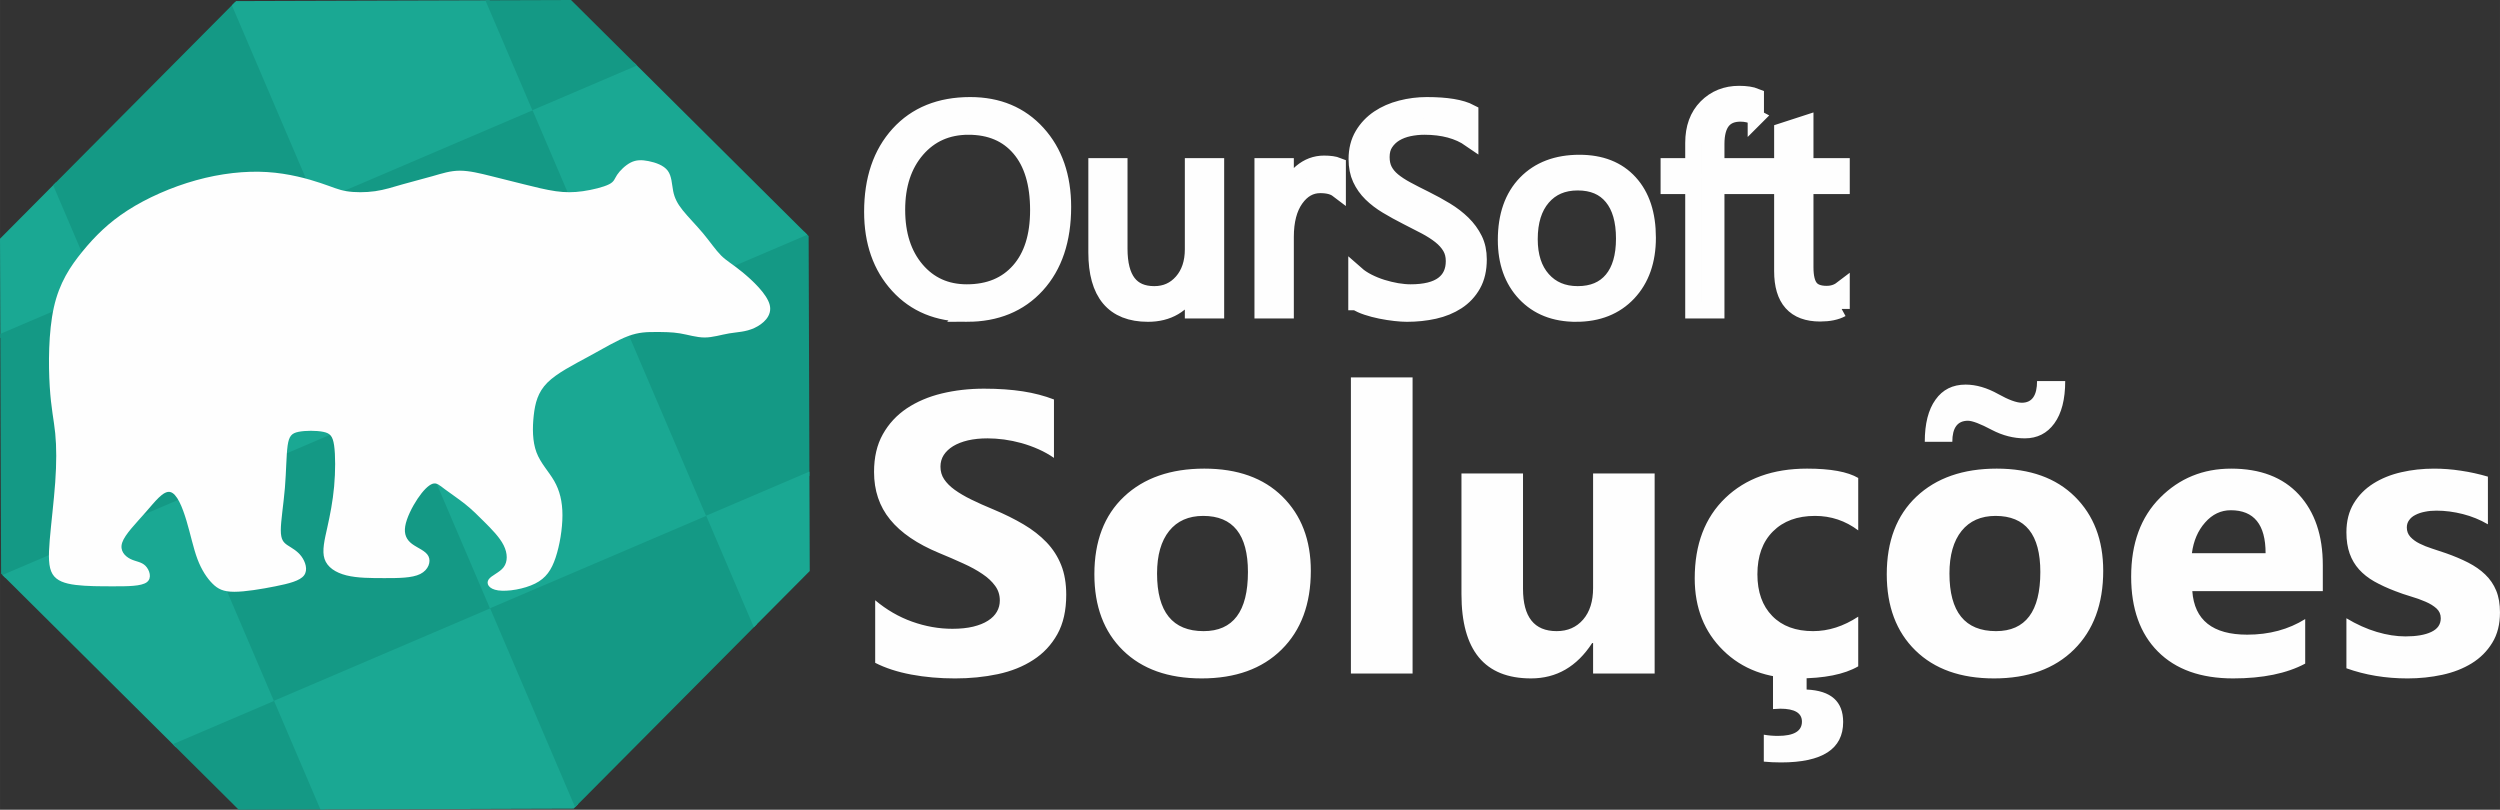 <?xml version="1.0" encoding="UTF-8"?>
<!DOCTYPE svg PUBLIC "-//W3C//DTD SVG 1.1//EN" "http://www.w3.org/Graphics/SVG/1.1/DTD/svg11.dtd">
<!-- Creator: CorelDRAW -->
<svg xmlns="http://www.w3.org/2000/svg" xml:space="preserve" width="121.875mm" height="39.474mm" version="1.1" style="shape-rendering:geometricPrecision; text-rendering:geometricPrecision; image-rendering:optimizeQuality; fill-rule:evenodd; clip-rule:evenodd"
viewBox="0 0 15941.54 5163.34"
 xmlns:xlink="http://www.w3.org/1999/xlink"
 xmlns:xodm="http://www.corel.com/coreldraw/odm/2003">
 <rect x="0" y="0" width="15941.54" height="5163.34" fill="#333333" stroke="none"/>
 <defs>
  <style type="text/css">
   <![CDATA[
    .str0 {stroke:#FEFEFE;stroke-width:103.82;stroke-miterlimit:22.926}
    .str2 {stroke:#149985;stroke-width:26.16;stroke-miterlimit:22.926}
    .str1 {stroke:#1AA893;stroke-width:26.16;stroke-miterlimit:22.926}
    .fil2 {fill:#149985}
    .fil1 {fill:#1AA893}
    .fil0 {fill:#FEFEFE;fill-rule:nonzero}
    .fil3 {fill:#FEFEFE}
   ]]>
  </style>
 </defs>
 <g id="Camada_x0020_1">
  <path class="fil0 str0" d="M6164.87 2000.17c-182.47,0 -328.52,-60.03 -438.11,-180.34 -109.61,-120.01 -164.72,-276.45 -164.72,-469.03 0,-206.96 56.02,-371.98 167.78,-495.05 111.74,-123.07 264.2,-184.92 456.79,-184.92 177.55,0 320.53,60.01 428.91,179.41 108.7,119.7 162.88,276.15 162.88,469.33 0,209.72 -55.72,375.65 -166.86,497.8 -111.12,121.86 -259.92,182.8 -446.66,182.8zm10.71 -1192.79c-135.01,0 -244.63,48.67 -329.13,146.04 -84.18,97.66 -126.43,225.63 -126.43,383.92 0,158.59 41.02,285.93 123.37,382.69 82.07,96.43 189.52,144.81 321.47,144.81 141.12,0 252.27,-45.92 333.69,-138.09 81.45,-92.15 121.86,-221.03 121.86,-386.67 0,-169.91 -39.18,-300.95 -118.17,-393.72 -78.99,-92.77 -187.98,-138.99 -326.67,-138.99zm1578.54 1171.35l-146.96 0 0 -145.43 -3.68 0c-60.93,111.44 -155.52,166.86 -283.49,166.86 -218.91,0 -328.21,-130.12 -328.21,-390.97l0 -548.94 146.03 0 0 525.67c0,193.8 74.4,290.55 222.59,290.55 71.63,0 130.72,-26.34 177.26,-79.31 46.23,-52.96 69.5,-122.16 69.5,-207.88l0 -529.03 146.96 0 0 918.47zm776.1 -769.68c-25.72,-19.58 -62.76,-29.38 -111.14,-29.38 -63.06,0 -115.42,29.38 -157.67,88.78 -41.95,59.1 -63.06,139.92 -63.06,242.17l0 468.12 -147.26 0 0 -918.47 147.26 0 0 189.21 3.68 0c20.81,-64.6 52.66,-114.81 95.81,-151.23 43.18,-36.14 91.25,-54.19 144.51,-54.19 38.27,0 67.35,4.28 87.87,12.54l0 152.46zm119.1 717.64l0 -177.58c20.5,18.06 45.01,33.98 73.17,48.38 28.48,14.39 58.47,26.63 89.69,36.43 31.55,9.8 63.09,17.44 94.62,22.96 31.82,5.22 61.22,7.97 87.85,7.97 92.78,0 161.96,-17.15 207.88,-51.75 45.62,-34.28 68.58,-83.88 68.58,-148.17 0,-34.9 -7.65,-64.9 -22.96,-90.62 -15.3,-25.72 -36.43,-49.29 -63.07,-70.41 -26.95,-21.44 -58.78,-41.65 -95.51,-61.24 -37.04,-19.29 -76.55,-39.79 -119.11,-61.23 -44.7,-22.66 -86.63,-45.92 -125.52,-69.18 -38.87,-23.27 -72.56,-49 -101.33,-77.16 -28.78,-28.17 -51.14,-60.01 -67.66,-95.53 -16.52,-35.51 -24.8,-77.15 -24.8,-124.9 0,-58.78 12.86,-109.61 38.57,-153.08 25.73,-43.48 59.71,-78.98 101.33,-107.15 41.95,-28.16 89.7,-48.99 143.29,-62.77 53.26,-13.77 108.07,-20.81 163.49,-20.81 126.75,0 219.2,15.3 277.37,45.92l0 169.61c-75.92,-52.66 -173.59,-78.99 -292.38,-78.99 -33.07,0 -65.82,3.36 -98.89,10.11 -32.77,7.02 -62.14,18.35 -87.86,33.67 -25.73,15.62 -46.53,35.83 -62.76,60.31 -16.22,24.49 -24.19,54.19 -24.19,89.7 0,32.75 6.11,61.23 18.35,85.1 12.27,23.9 30.32,45.64 54.19,65.52 23.88,19.59 53.28,38.89 87.57,57.25 34.28,18.68 74.09,38.89 118.79,60.93 46.23,22.97 89.7,46.84 131.02,71.94 41.33,25.1 77.46,52.98 108.38,83.28 31.22,30.61 55.72,64.29 74.07,101.35 18.38,37.04 27.26,79.59 27.26,127.35 0,63.39 -12.24,117.25 -37.04,161.03 -24.79,44.09 -58.47,79.91 -100.42,107.17 -42.25,27.55 -90.92,47.46 -145.73,59.7 -55.11,12.24 -112.97,18.38 -174.22,18.38 -20.21,0 -45.31,-1.53 -75.3,-4.92 -29.69,-3.36 -60.31,-7.94 -91.54,-14.38 -30.92,-6.12 -60.33,-14.09 -88.17,-23.27 -27.86,-9.18 -50.22,-19.59 -67.05,-30.92zm1400.35 73.48c-135.63,0 -244.01,-42.88 -325.14,-128.61 -80.82,-85.71 -121.55,-199.59 -121.55,-341.36 0,-154.31 42.26,-274.61 126.46,-361.56 84.49,-86.64 198.38,-129.82 341.97,-129.82 136.85,0 243.7,41.95 320.54,126.46 76.83,84.18 115.12,201.15 115.12,350.54 0,146.66 -41.35,263.91 -124,352.08 -82.97,88.17 -194.1,132.27 -333.4,132.27zm10.71 -837.66c-94.28,0 -169,32.15 -224.1,96.45 -55.11,64.29 -82.65,152.78 -82.65,266.05 0,108.67 27.85,194.4 83.57,257.16 55.72,62.77 130.12,94.31 223.19,94.31 95.22,0 168.38,-30.93 219.53,-92.46 51.12,-61.54 76.52,-149.1 76.52,-262.69 0,-114.81 -25.4,-203.28 -76.52,-265.42 -51.14,-62.46 -124.3,-93.39 -219.53,-93.39zm1135.84 -414.51c-28.79,-15.93 -61.23,-24.2 -97.98,-24.2 -102.55,0 -153.98,64.9 -153.98,194.73l0 141.74 215.22 0 0 125.52 -215.22 0 0 792.95 -146.34 0 0 -792.95 -157.05 0 0 -125.52 157.05 0 0 -148.79c0,-96.44 27.85,-172.36 83.27,-228.39 55.72,-56.02 125.22,-83.88 208.17,-83.88 45.01,0 80.54,5.52 106.87,16.23l0 132.57zm547.09 1221.85c-34.61,18.98 -80.51,28.48 -137.17,28.48 -161.03,0 -241.24,-89.7 -241.24,-269.11l0 -543.43 -157.97 0 0 -125.52 157.97 0 0 -224.1 146.96 -47.76 0 271.86 231.46 0 0 125.52 -231.46 0 0 517.72c0,61.54 10.41,105.32 31.54,131.64 20.82,26.33 55.41,39.5 104.09,39.5 37.03,0 68.88,-10.1 95.83,-30.62l0 125.83z"/>
  <path class="fil0" d="M5580.71 4226.49l0 -398.86c72.27,60.81 150.93,106.3 235.56,136.49 84.62,30.19 170.1,45.51 256.4,45.51 51.03,0 95.25,-4.68 132.67,-13.6 37.84,-9.35 69.31,-21.7 94.83,-38.29 25.51,-16.14 44.21,-35.29 56.53,-56.96 12.77,-22.12 18.73,-45.92 18.73,-71.86 0,-34.87 -9.78,-65.91 -29.77,-93.12 -19.99,-27.65 -47.21,-53.17 -81.65,-76.13 -34.44,-23.37 -75.26,-45.92 -122.88,-67.18 -47.21,-21.69 -98.25,-43.81 -153.09,-66.33 -139.47,-57.84 -243.65,-128.85 -312.1,-213.04 -68.48,-83.77 -102.5,-184.97 -102.5,-303.61 0,-93.12 18.29,-173.05 55.71,-239.83 37.41,-67.18 88.45,-122.04 152.65,-165.4 64.63,-42.94 139.06,-74.85 223.67,-95.25 84.62,-20.42 174.35,-30.62 269.17,-30.62 93.12,0 175.62,5.95 247.47,17.02 71.44,11.05 137.79,28.48 198.58,51.86l0 372.5c-30.19,-20.84 -62.51,-39.12 -97.8,-54.86 -35.29,-15.74 -71.85,-28.91 -109.29,-39.54 -36.98,-10.2 -74.4,-17.87 -111.4,-22.97 -36.99,-4.67 -71.85,-7.22 -105.03,-7.22 -45.91,0 -87.15,4.25 -124.59,12.75 -37.41,8.92 -68.88,21.26 -94.82,36.99 -25.51,15.74 -45.49,34.45 -59.96,56.56 -14.02,22.11 -20.84,46.78 -20.84,74 0,30.19 7.67,56.96 23.4,80.37 15.74,23.81 38.26,46.33 67.6,67.6 28.92,20.84 64.21,41.67 105.88,62.09 41.26,20.41 88.45,41.24 140.76,62.93 71.43,29.76 135.21,61.66 192.19,95.24 56.98,33.59 105.87,71.88 146.28,113.96 40.82,42.54 71.86,91 93.56,145.43 21.67,54.02 32.31,117.37 32.31,189.65 0,99.92 -18.72,183.28 -56.56,251.31 -37.84,67.61 -88.87,122.47 -153.93,164.13 -64.63,42.11 -139.89,72.29 -225.79,90.57 -86.32,18.3 -176.88,27.22 -272.57,27.22 -97.8,0 -190.92,-8.08 -279.36,-24.66 -88.46,-16.59 -165.41,-41.67 -230.04,-74.85zm2081.42 99.5c-212.61,0 -379.72,-59.53 -501.31,-178.6 -121.62,-119.06 -182.43,-281.06 -182.43,-485.17 0,-210.89 62.93,-376.31 189.22,-495.36 126.29,-119.08 297.24,-178.61 511.96,-178.61 211.77,0 378.02,59.53 498.36,178.61 120.34,119.06 180.72,276.8 180.72,472.84 0,211.76 -62.07,379.29 -186.25,502.18 -124.16,122.89 -294.24,184.12 -510.26,184.12zm10.2 -1036.26c-93.12,0 -165.41,31.9 -216.84,95.68 -51.46,64.2 -77.4,154.78 -77.4,271.72 0,244.93 99.07,367.39 296.8,367.39 188.37,0 282.76,-125.87 282.76,-377.18 0,-238.54 -95.24,-357.6 -285.32,-357.6zm1335.19 1005.22l-393.32 0 0 -1888.4 393.32 0 0 1888.4zm1543.55 0l-392.49 0 0 -194.32 -5.95 0c-97.37,150.1 -227.06,225.36 -389.94,225.36 -295.95,0 -443.49,-179 -443.49,-537.05l0 -769.64 392.46 0 0 734.77c0,180.3 71.44,270.45 214.32,270.45 70.58,0 126.71,-24.67 169.25,-74 42.51,-49.33 63.35,-116.51 63.35,-201.12l0 -730.1 392.49 0 0 1275.65zm1298.18 -45.92c-88.88,51.46 -217.29,76.96 -384.82,76.96 -196.02,0 -354.65,-59.1 -475.82,-178.17 -121.19,-118.64 -182,-271.72 -182,-459.67 0,-216.84 65.06,-387.36 194.75,-512.38 130.11,-125.01 304.02,-187.53 521.75,-187.53 150.1,0 258.95,19.99 326.14,59.53l0 334.23c-82.07,-61.65 -173.93,-92.27 -275.12,-92.27 -113.12,0 -202.4,32.74 -268.75,99.07 -65.9,65.91 -99.07,156.91 -99.07,273.42 0,112.69 31.89,201.55 94.82,265.76 62.94,64.63 150.11,96.53 260.23,96.53 98.25,0 193.9,-30.62 287.88,-92.27l0 316.78zm-602.11 607.64l0 -171.8c29.34,5.1 59.1,7.67 89.72,7.67 102.48,0 153.5,-30.62 153.5,-91 0,-54.86 -46.33,-82.5 -138.19,-82.5 -11.05,0 -26.36,0.85 -46.34,2.55l0 -226.64 214.31 0 0 102.05c155.2,6.8 233.02,75.68 233.02,207.07 0,171.8 -132.25,257.69 -396.31,257.69 -38.26,0 -74.83,-1.7 -109.7,-5.1zm1467.84 -530.68c-212.59,0 -379.72,-59.53 -501.31,-178.6 -121.62,-119.06 -182.43,-281.06 -182.43,-485.17 0,-210.89 62.93,-376.31 189.22,-495.36 126.29,-119.08 297.24,-178.61 511.97,-178.61 211.76,0 378.01,59.53 498.34,178.61 120.34,119.06 180.72,276.8 180.72,472.84 0,211.76 -62.07,379.29 -186.25,502.18 -124.16,122.89 -294.24,184.12 -510.26,184.12zm10.2 -1036.26c-93.11,0 -165.4,31.9 -216.84,95.68 -51.46,64.2 -77.4,154.78 -77.4,271.72 0,244.93 99.07,367.39 296.8,367.39 188.37,0 282.77,-125.87 282.77,-377.18 0,-238.54 -95.25,-357.6 -285.33,-357.6zm443.94 -859.79c0,116.52 -22.97,206.24 -69.33,270.02 -45.91,63.35 -108.85,95.25 -188.37,95.25 -71.43,0 -141.18,-17.87 -209.62,-53.58 -73.56,-39.12 -125.02,-58.69 -153.08,-58.69 -66.33,0 -99.5,44.66 -99.5,134.37l-175.62 0c0,-115.24 22.54,-204.95 68.46,-268.73 45.49,-64.21 109.27,-96.1 191.78,-96.1 67.17,0 136.9,20.41 209.19,60.81 65.49,36.57 115.67,54.85 149.68,54.85 64.63,0 96.94,-45.92 96.94,-138.19l179.46 0zm1642.61 1339.43l-832.15 0c13.17,184.98 130.11,277.68 349.95,277.68 140.33,0 263.63,-33.17 369.94,-99.51l0 284.06c-117.77,62.92 -270.87,94.39 -459.65,94.39 -205.8,0 -365.68,-56.98 -479.64,-171.36 -113.54,-113.96 -170.51,-273.4 -170.51,-477.51 0,-211.77 61.23,-379.73 184.54,-503.47 122.9,-123.74 273.84,-185.4 453.3,-185.4 185.81,0 329.96,55.29 431.58,165.41 101.63,110.57 152.66,260.66 152.66,449.88l0 165.83zm-364.83 -241.95c0,-182.42 -74,-273.84 -221.97,-273.84 -62.92,0 -117.77,25.94 -163.7,78.25 -46.36,52.29 -73.98,117.77 -84.2,195.59l469.87 0zm515.36 733.93l0 -318.92c65.06,39.14 129.69,68.04 193.9,87.18 64.2,19.12 125.01,28.48 182.4,28.48 69.74,0 125.02,-9.35 164.99,-28.48 40.39,-19.14 60.38,-48.04 60.38,-87.18 0,-25.09 -8.93,-45.91 -27.21,-62.5 -18.3,-16.59 -41.67,-31.05 -70.59,-43.37 -28.48,-12.33 -59.95,-23.82 -93.97,-33.6 -34.02,-10.2 -66.76,-21.24 -98.23,-33.59 -50.61,-19.12 -95.25,-39.96 -133.94,-61.66 -38.69,-22.09 -71.01,-47.61 -97.37,-76.95 -25.94,-28.91 -45.92,-62.51 -59.54,-100.78 -13.6,-38.26 -20.82,-83.33 -20.82,-135.64 0,-71.44 15.72,-133.09 46.76,-184.54 31.05,-51.46 72.73,-93.55 124.59,-126.3 51.89,-32.73 111.42,-56.96 178.18,-72.27 66.75,-15.32 136.48,-22.98 208.77,-22.98 56.56,0 113.54,4.25 171.8,13.2 58.25,8.5 115.67,21.24 172.2,37.84l0 304.02c-50.18,-29.34 -103.32,-51.03 -160.3,-65.49 -56.98,-14.45 -112.69,-21.67 -167.53,-21.67 -25.94,0 -50.18,2.12 -72.73,6.8 -22.96,4.25 -43.36,11.05 -60.81,19.99 -17.42,8.52 -31.03,19.55 -40.8,33.6 -10.22,13.6 -14.89,29.34 -14.89,46.76 0,22.97 7.22,42.96 22.11,59.53 15.3,16.59 34.44,31.04 58.66,42.96 24.25,12.32 51.04,22.96 80.38,32.31 29.35,9.77 58.69,19.55 88.03,29.34 52.28,18.29 99.49,38.27 142.01,59.95 42.09,21.7 78.68,46.79 108.87,76.13 30.19,28.91 53.56,62.94 69.73,102.05 16.14,39.12 24.24,85.47 24.24,139.47 0,75.68 -16.17,140.33 -49.33,193.89 -32.75,53.58 -76.11,96.96 -130.54,130.55 -54.43,33.58 -117.37,58.25 -188.38,73.55 -71,15.3 -144.58,22.97 -221.11,22.97 -140.31,0 -270,-21.69 -389.92,-64.63z"/>
  <g id="_2503457748016">
   <polygon class="fil1 str1" points="353.45,1184.95 645.03,1867.21 15.09,2136.41 13.09,1527.54 "/>
   <polygon class="fil2 str2" points="15.09,2137.62 646.43,1867.82 1203.67,3171.77 37.66,3670.06 20.03,3652.54 16.57,2590.04 "/>
   <polygon class="fil1 str1" points="646.95,1866.38 2024.37,1277.76 2581.6,2581.7 1204.19,3170.34 "/>
   <polygon class="fil2 str2" points="2024.89,1276.32 3402.31,687.68 3959.54,1991.64 2582.13,2580.26 "/>
   <polygon class="fil1 str1" points="38.51,3670.91 1205.07,3172.38 1762.3,4476.33 1123.84,4749.18 773.79,4401.39 "/>
   <polygon class="fil2 str2" points="1124.69,4750.02 1763.72,4476.94 2050.72,5148.53 1527.54,5150.25 "/>
   <polygon class="fil2 str2" points="1205.59,3170.94 2583.01,2582.3 3140.24,3886.26 1762.84,4474.89 "/>
   <polygon class="fil1 str1" points="1764.24,4475.5 3141.66,3886.86 3670.75,5124.98 3652.54,5143.32 2590.04,5146.77 2051.86,5148.53 "/>
   <polygon class="fil1 str1" points="2583.53,2580.88 3960.95,1992.24 4518.18,3296.19 3140.77,3884.82 "/>
   <polygon class="fil2 str2" points="3142.18,3885.44 4519.58,3296.8 4810.57,3977.71 4401.39,4389.57 3671.55,5124.18 "/>
   <polygon class="fil2 str2" points="1493.27,37.67 2022.95,1277.14 645.55,1865.77 354.25,1184.14 761.95,773.79 "/>
   <polygon class="fil1 str1" points="3113.6,14.81 3400.89,687.08 2023.49,1275.7 1494.07,36.87 1510.81,20.03 2573.31,16.57 "/>
   <polygon class="fil2 str2" points="3961.47,1990.8 5125.68,1493.28 5143.32,1510.8 5146.78,2573.31 5148.25,3025.73 4518.71,3294.76 "/>
   <polygon class="fil1 str1" points="4520.12,3295.36 5148.26,3026.93 5150.25,3635.8 4811.36,3976.9 "/>
   <polygon class="fil1 str1" points="3402.83,686.26 4039.5,414.17 4389.57,761.95 5124.83,1492.43 3960.06,1990.2 "/>
   <polygon class="fil2 str2" points="4038.65,413.32 3401.43,685.64 3114.74,14.79 3635.8,13.09 "/>
  </g>
  <path class="fil3" d="M2043.36 1166.89c-78.48,-26.16 -200.52,-61.03 -340,-69.74 -139.5,-8.72 -296.44,8.71 -453.35,52.31 -156.94,43.6 -313.86,113.33 -435.93,191.8 -122.05,78.47 -209.22,165.65 -287.69,261.55 -78.47,95.9 -148.2,200.51 -183.07,357.46 -34.89,156.91 -34.89,366.16 -26.16,505.66 8.71,139.47 26.16,209.21 34.87,296.4 8.71,87.18 8.71,191.8 0,313.85 -8.71,122.06 -26.16,261.55 -34.87,366.17 -8.72,104.63 -8.72,174.36 17.44,217.96 26.15,43.58 78.44,61.02 148.2,69.74 69.74,8.72 156.94,8.72 244.12,8.72 87.19,0 174.36,0 209.23,-26.16 34.87,-26.16 17.44,-78.47 -8.71,-104.63 -26.16,-26.15 -61.03,-26.15 -95.92,-43.58 -34.87,-17.45 -69.73,-52.29 -52.28,-104.62 17.44,-52.31 87.17,-122.05 148.2,-191.81 61.02,-69.74 113.31,-139.47 156.91,-130.76 43.6,8.72 78.47,95.89 104.63,183.07 26.15,87.19 43.58,174.36 69.74,244.12 26.16,69.74 61.03,122.05 95.9,156.92 34.87,34.89 69.73,52.32 139.49,52.32 69.74,0 174.35,-17.44 261.54,-34.87 87.18,-17.45 156.94,-34.89 183.08,-69.76 26.16,-34.87 8.72,-87.18 -17.44,-122.06 -26.15,-34.87 -61.03,-52.28 -87.18,-69.73 -26.16,-17.44 -43.6,-34.87 -43.6,-95.9 0,-61.03 17.44,-165.64 26.16,-270.25 8.71,-104.63 8.71,-209.23 17.44,-270.26 8.71,-61.03 26.15,-78.47 69.74,-87.19 43.6,-8.71 113.33,-8.71 156.92,0 43.58,8.72 61.03,26.16 69.74,87.19 8.72,61.03 8.72,165.64 0,261.54 -8.71,95.9 -26.16,183.07 -43.6,261.54 -17.44,78.47 -34.87,148.2 -17.44,200.52 17.44,52.31 69.76,87.18 139.5,104.62 69.76,17.44 156.91,17.44 244.1,17.44 87.19,0 174.36,0 226.67,-26.15 52.31,-26.16 69.74,-78.47 52.31,-113.35 -17.44,-34.87 -69.73,-52.28 -104.6,-78.44 -34.87,-26.16 -52.31,-61.03 -43.6,-113.34 8.72,-52.32 43.58,-122.05 78.46,-174.36 34.87,-52.31 69.74,-87.18 95.9,-95.9 26.16,-8.72 43.6,8.72 78.47,34.87 34.87,26.16 87.17,61.02 130.76,95.89 43.6,34.87 78.47,69.74 122.06,113.34 43.58,43.6 95.9,95.9 122.05,148.21 26.16,52.32 26.16,104.62 0,139.49 -26.15,34.87 -78.47,52.31 -95.9,78.47 -17.44,26.15 0,61.03 61.03,69.74 61.03,8.72 165.64,-8.71 235.39,-43.6 69.74,-34.87 104.62,-87.18 130.78,-165.65 26.15,-78.47 43.57,-183.07 43.57,-270.26 0,-87.18 -17.42,-156.91 -52.29,-217.94 -34.87,-61.03 -87.18,-113.34 -113.34,-183.1 -26.16,-69.74 -26.16,-156.91 -17.44,-235.38 8.72,-78.47 26.16,-148.2 87.19,-209.23 61.02,-61.03 165.64,-113.34 261.54,-165.66 95.9,-52.31 183.07,-104.6 252.82,-130.75 69.76,-26.16 122.06,-26.16 174.37,-26.16 52.32,0 104.62,0 156.92,8.72 52.31,8.71 104.62,26.15 156.94,26.15 52.31,0 104.6,-17.44 156.91,-26.15 52.32,-8.72 104.63,-8.72 160.44,-34.52 55.79,-25.81 115.08,-77.41 97.64,-147.15 -17.44,-69.76 -111.6,-157.63 -176.11,-210.3 -64.54,-52.66 -99.41,-70.1 -134.28,-104.98 -34.87,-34.87 -69.73,-87.17 -113.33,-139.47 -43.6,-52.31 -95.9,-104.63 -130.78,-148.21 -34.87,-43.6 -52.31,-78.46 -61.03,-122.05 -8.71,-43.58 -8.71,-95.9 -34.87,-130.78 -26.16,-34.87 -78.46,-52.31 -122.05,-61.03 -43.58,-8.71 -78.46,-8.71 -113.34,8.72 -34.87,17.44 -69.74,52.31 -87.18,78.47 -17.44,26.15 -17.44,43.6 -52.31,61.03 -34.89,17.44 -104.62,34.87 -165.64,43.58 -61.03,8.72 -113.33,8.72 -174.36,0 -61.03,-8.71 -130.78,-26.15 -200.53,-43.58 -69.74,-17.44 -139.47,-34.89 -209.23,-52.32 -69.74,-17.44 -139.47,-34.87 -200.51,-34.87 -61.03,0 -113.34,17.44 -174.37,34.87 -61.03,17.44 -130.76,34.89 -191.8,52.32 -61.03,17.44 -113.34,34.87 -174.37,43.58 -61.03,8.72 -130.76,8.72 -183.07,0 -52.31,-8.71 -87.18,-26.15 -165.65,-52.31z"/>
 </g>
</svg>

